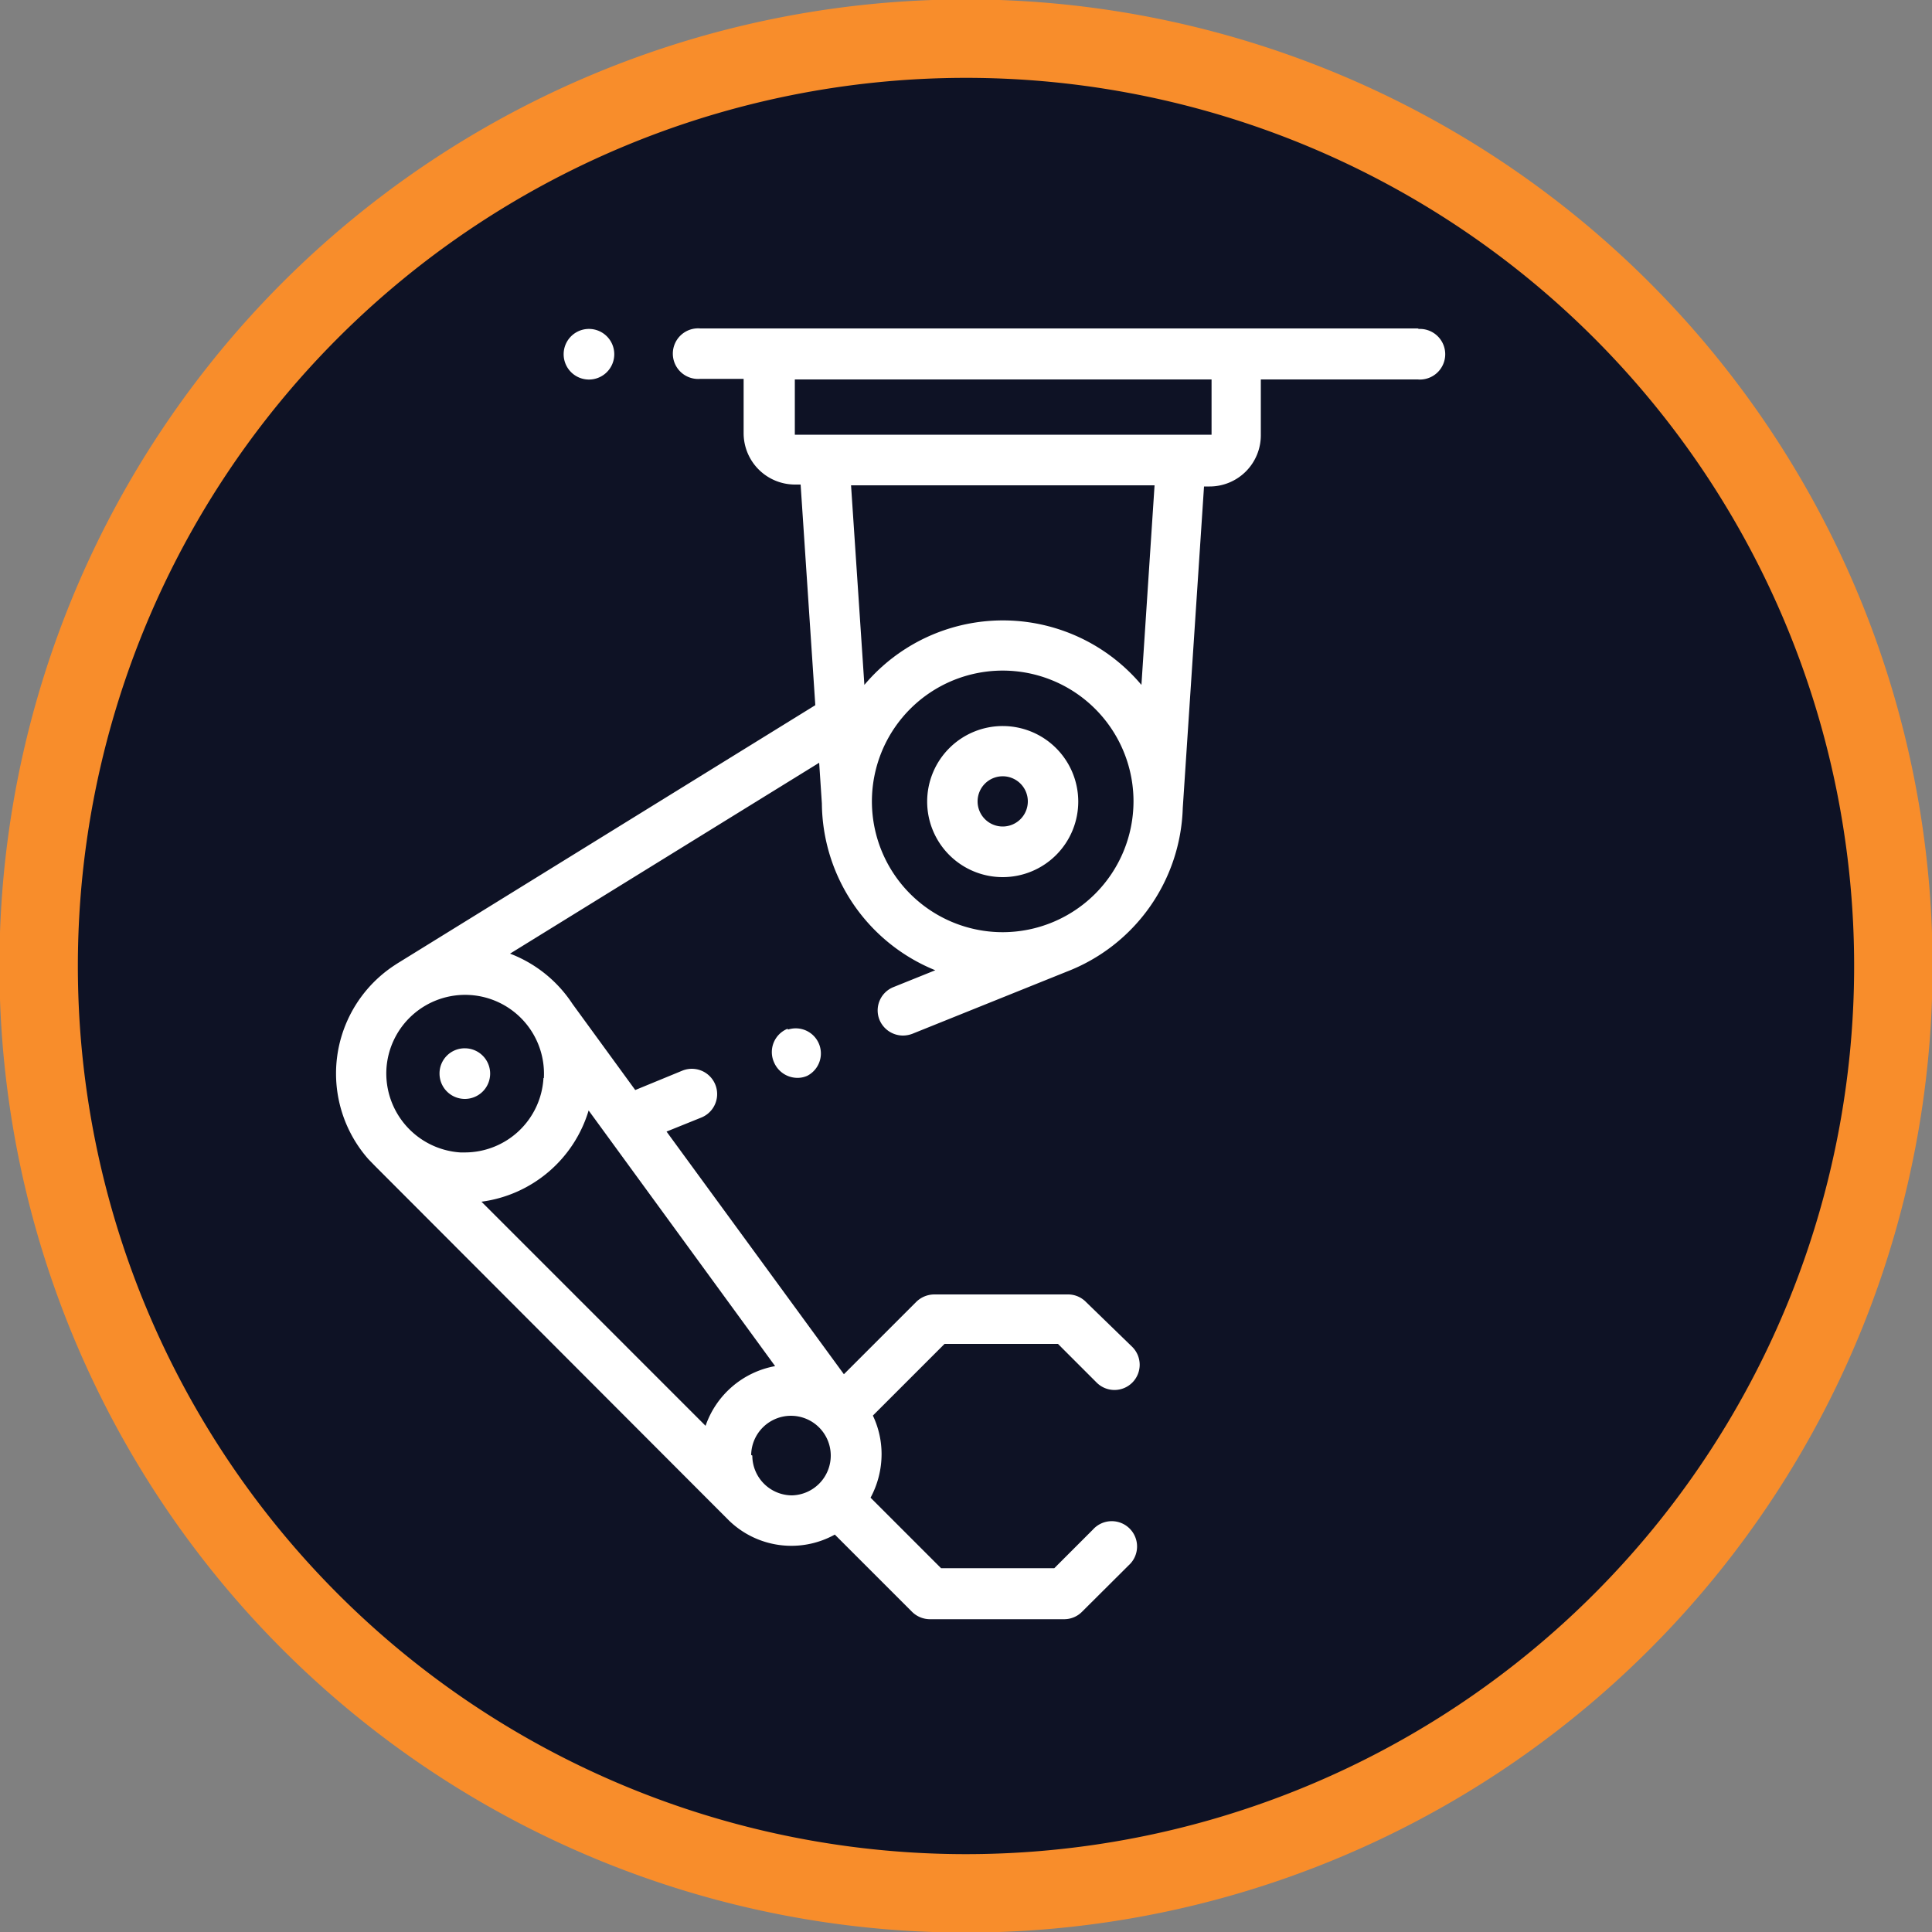 <svg xmlns="http://www.w3.org/2000/svg" xmlns:xlink="http://www.w3.org/1999/xlink" id="Layer_1" data-name="Layer 1" viewBox="0 0 100 100"><rect x="0" y="0" width="100" height="100" fill="#808080" stroke="none"/><defs><style>.cls-1,.cls-4{fill:none;}.cls-2{clip-path:url(#clip-path);}.cls-3{fill:#0e1225;}.cls-4{stroke:#f88d2b;stroke-width:4.06px;}.cls-5{fill:#fff;}</style><clipPath id="clip-path"><rect class="cls-1" width="100" height="100"></rect></clipPath></defs><title>RPA</title><g class="cls-2"><path class="cls-3" d="M50,98A48,48,0,1,0,2,50,48,48,0,0,0,50,98"></path><path class="cls-4" d="M50,98A48,48,0,1,0,2,50,48,48,0,0,0,50,98Z"></path></g><path class="cls-5" d="M51.91,37.58a3.91,3.91,0,1,0,3.9,3.9,3.91,3.91,0,0,0-3.9-3.9Zm0,5.2a1.3,1.3,0,1,1,1.29-1.3,1.3,1.3,0,0,1-1.29,1.3Zm0,0"></path><path class="cls-5" d="M22.75,55.57h0a1.31,1.31,0,1,0,1.31-1.31,1.3,1.3,0,0,0-1.31,1.31Zm0,0"></path><path class="cls-5" d="M73.44,17H36.25a1.31,1.31,0,1,0,0,2.61h2.24v2.81a2.66,2.66,0,0,0,2.65,2.66h.3L42.2,36.5,20.53,49.89l-.09.06A6.7,6.7,0,0,0,19.07,60l.35.36h0L37.67,78.64l.06.06a4.64,4.64,0,0,0,5.48.73l4,4a1.32,1.32,0,0,0,.92.38h6.95a1.3,1.3,0,0,0,.92-.38l2.42-2.41a1.31,1.31,0,1,0-1.85-1.85l-2,2H48.71l-3.65-3.65a4.76,4.76,0,0,0,.57-2.25,4.65,4.65,0,0,0-.45-2l3.71-3.71h5.87l2,2a1.3,1.3,0,1,0,1.85-1.84L56.22,67.4A1.3,1.3,0,0,0,55.3,67H48.35a1.34,1.34,0,0,0-.92.38l-3.75,3.75L34.5,58.57l1.81-.73a1.3,1.3,0,0,0-1-2.42l-2.43,1-3.25-4.46h0a6.74,6.74,0,0,0-3.23-2.6l16-9.88.14,2.11a9.4,9.4,0,0,0,5.87,8.63l-2.16.87a1.3,1.3,0,0,0-.73,1.69,1.32,1.32,0,0,0,1.21.82,1.41,1.41,0,0,0,.49-.09l8-3.22,0,0a9.38,9.38,0,0,0,6-8.47v0l1.1-16.64h.29a2.65,2.65,0,0,0,2.65-2.65V19.64h8.12a1.31,1.31,0,1,0,0-2.61Zm-43,40.44,9.68,13.27a4.7,4.7,0,0,0-3.6,3.09L24.92,62.2a6.71,6.71,0,0,0,5.55-4.73Zm8.44,17.87A2.06,2.06,0,1,1,41,77.4a2.06,2.06,0,0,1-2.06-2.06ZM28.13,55.8a4.08,4.08,0,0,1-4.07,3.85h-.23A4.1,4.1,0,0,1,20,55.35a4.08,4.08,0,0,1,8.15.45Zm23.78-7.55a6.77,6.77,0,1,1,6.76-6.77,6.78,6.78,0,0,1-6.76,6.77Zm7.17-12.8a9.37,9.37,0,0,0-14.34,0l-.69-10.33H59.76Zm3.63-13s0,.05,0,.05H41.14s0,0,0-.05V19.64H62.71v2.81Zm0,0"></path><path class="cls-5" d="M30.37,19.64a1.31,1.31,0,1,0,0-2.61h0a1.31,1.31,0,0,0,0,2.61Zm0,0"></path><path class="cls-5" d="M40.76,53.25h0A1.3,1.3,0,0,0,40.07,55a1.32,1.32,0,0,0,1.2.79,1.22,1.22,0,0,0,.52-.11,1.3,1.3,0,0,0-1-2.39Zm0,0"></path></svg>
